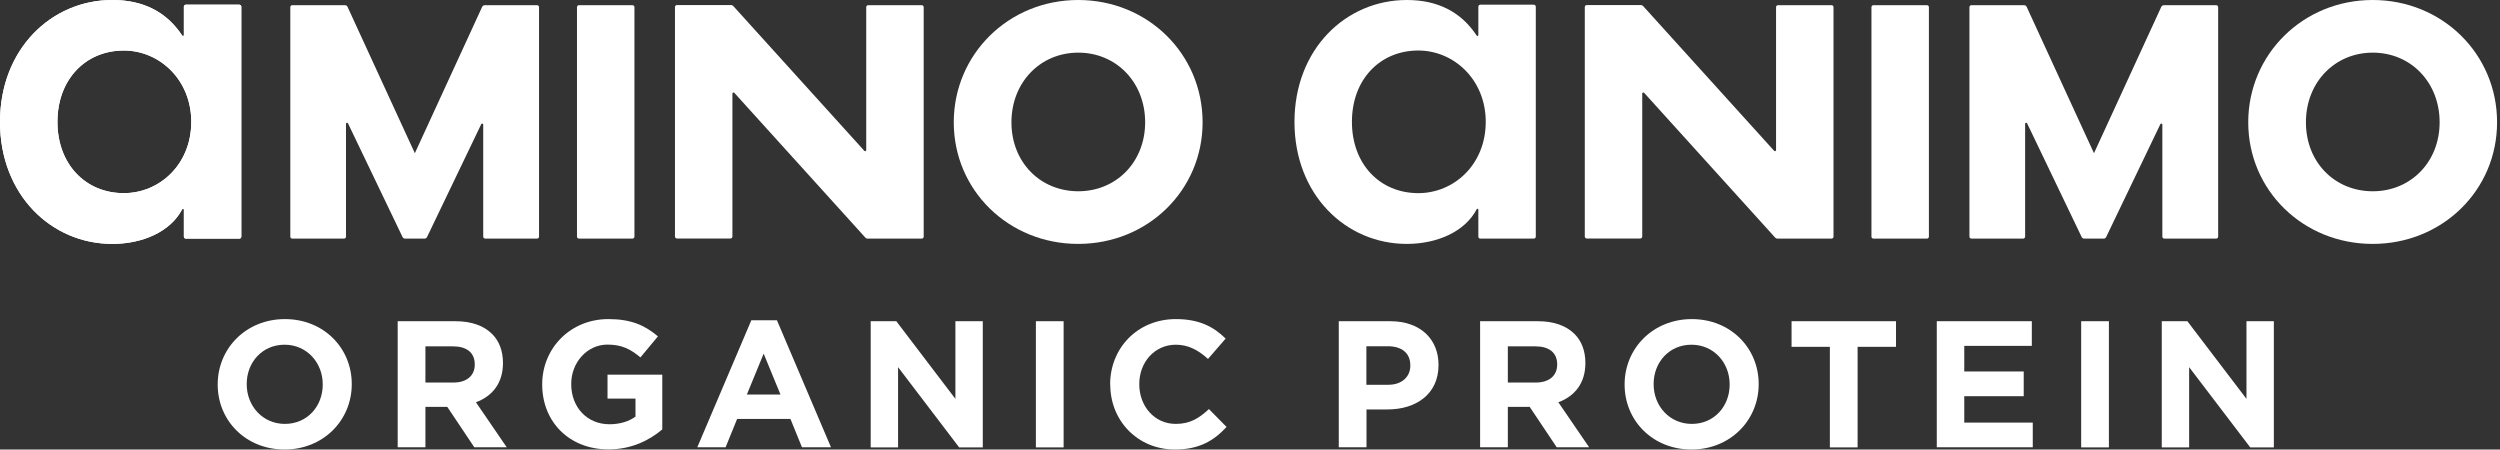 <svg xmlns="http://www.w3.org/2000/svg" width="406" height="73" viewBox="0 0 406 73" fill="none"><rect x="0" y="0" width="406" height="73" fill="#333333" stroke="none"/><path d="M38.866 38.751H30.184C29.994 38.751 29.86 38.599 29.86 38.427V34.039C29.86 33.886 29.669 33.848 29.593 33.981C27.685 37.626 23.163 39.61 18.24 39.61C8.338 39.61 0 31.635 0 19.805C0 7.975 8.338 0 18.24 0C23.259 0 27.055 1.927 29.593 5.781C29.669 5.896 29.86 5.858 29.86 5.705V1.088C29.86 0.897 30.013 0.763 30.184 0.763H38.866C39.057 0.763 39.19 0.916 39.19 1.088V38.427C39.19 38.618 39.038 38.751 38.866 38.751ZM31.062 19.786C31.062 12.936 25.892 8.204 20.11 8.204C13.871 8.204 9.33 12.917 9.33 19.786C9.33 26.655 13.871 31.367 20.11 31.367C25.892 31.367 31.062 26.731 31.062 19.786Z" fill="white"></path><path d="M38.866 38.751H30.184C29.994 38.751 29.86 38.599 29.86 38.427V34.039C29.86 33.886 29.669 33.848 29.593 33.981C27.685 37.626 23.163 39.61 18.24 39.61C8.338 39.61 0 31.635 0 19.805C0 7.975 8.338 0 18.24 0C23.259 0 27.055 1.927 29.593 5.781C29.669 5.896 29.86 5.858 29.86 5.705V1.088C29.86 0.897 30.013 0.763 30.184 0.763H38.866C39.057 0.763 39.19 0.916 39.19 1.088V38.427C39.19 38.618 39.038 38.751 38.866 38.751ZM31.062 19.786C31.062 12.936 25.892 8.204 20.11 8.204C13.871 8.204 9.33 12.917 9.33 19.786C9.33 26.655 13.871 31.367 20.11 31.367C25.892 31.367 31.062 26.731 31.062 19.786Z" fill="white"></path><path d="M102.707 0.839H94.026C93.847 0.839 93.702 0.985 93.702 1.164V38.427C93.702 38.606 93.847 38.751 94.026 38.751H102.707C102.887 38.751 103.032 38.606 103.032 38.427V1.164C103.032 0.985 102.887 0.839 102.707 0.839Z" fill="white"></path><path d="M195.302 19.862C195.302 30.89 186.411 39.61 175.097 39.61C163.782 39.61 154.891 30.89 154.891 19.862C154.891 8.834 163.782 6.10352e-05 175.097 6.10352e-05C186.411 6.10352e-05 195.302 8.777 195.302 19.862ZM185.972 19.862C185.972 13.356 181.279 8.548 175.116 8.548C168.953 8.548 164.259 13.356 164.259 19.862C164.259 26.369 168.953 31.062 175.116 31.062C181.279 31.062 185.972 26.311 185.972 19.862Z" fill="white"></path><path d="M140.676 1.164V24.384C140.676 24.537 140.486 24.613 140.371 24.499L119.078 0.973C118.983 0.878 118.868 0.821 118.734 0.821H109.939C109.748 0.821 109.614 0.973 109.614 1.145V38.408C109.614 38.599 109.767 38.733 109.939 38.733H118.62C118.811 38.733 118.944 38.58 118.944 38.408V15.188C118.944 15.035 119.135 14.959 119.25 15.073L140.543 38.599C140.638 38.694 140.753 38.752 140.886 38.752H149.682C149.873 38.752 150.007 38.599 150.007 38.427V1.164C150.007 0.973 149.854 0.84 149.682 0.84H141.001C140.81 0.84 140.676 0.992 140.676 1.164Z" fill="white"></path><path d="M78.304 1.107L67.371 24.88L56.438 1.107C56.362 0.935 56.19 0.839 56 0.839H47.471C47.28 0.839 47.147 0.992 47.147 1.164V38.427C47.147 38.618 47.299 38.751 47.471 38.751H55.866C56.057 38.751 56.19 38.599 56.19 38.427V20.11C56.19 19.919 56.438 19.862 56.515 20.034L65.368 38.484C65.444 38.656 65.616 38.751 65.788 38.751H68.936C69.127 38.751 69.279 38.656 69.356 38.484L78.151 20.168C78.228 19.996 78.476 20.053 78.476 20.244V38.427C78.476 38.618 78.628 38.751 78.819 38.751H87.214C87.405 38.751 87.539 38.599 87.539 38.427V1.164C87.539 0.973 87.386 0.839 87.214 0.839H78.743C78.552 0.839 78.38 0.954 78.304 1.107Z" fill="white"></path><path d="M249.089 38.752H240.407C240.216 38.752 240.083 38.599 240.083 38.427V34.039C240.083 33.886 239.892 33.848 239.816 33.981C237.908 37.626 233.386 39.61 228.463 39.61C218.561 39.61 210.223 31.635 210.223 19.805C210.223 7.975 218.561 6.10352e-05 228.463 6.10352e-05C233.481 6.10352e-05 237.278 1.927 239.816 5.781C239.892 5.896 240.083 5.858 240.083 5.705V1.088C240.083 0.897 240.235 0.763 240.407 0.763H249.089C249.279 0.763 249.413 0.916 249.413 1.088V38.427C249.413 38.618 249.26 38.752 249.089 38.752ZM241.285 19.786C241.285 12.936 236.114 8.204 230.333 8.204C224.094 8.204 219.553 12.917 219.553 19.786C219.553 26.655 224.094 31.367 230.333 31.367C236.114 31.367 241.285 26.731 241.285 19.786Z" fill="white"></path><path d="M312.93 0.84H304.249C304.07 0.84 303.924 0.985 303.924 1.164V38.427C303.924 38.606 304.07 38.751 304.249 38.751H312.93C313.109 38.751 313.254 38.606 313.254 38.427V1.164C313.254 0.985 313.109 0.84 312.93 0.84Z" fill="white"></path><path d="M405.525 19.862C405.525 30.891 396.634 39.61 385.319 39.61C374.005 39.61 365.114 30.891 365.114 19.862C365.114 8.834 374.005 0 385.319 0C396.634 0 405.525 8.777 405.525 19.862ZM396.195 19.862C396.195 13.356 391.501 8.548 385.339 8.548C379.176 8.548 374.482 13.356 374.482 19.862C374.482 26.369 379.176 31.062 385.339 31.062C391.501 31.062 396.195 26.311 396.195 19.862Z" fill="white"></path><path d="M288.431 1.164V24.384C288.431 24.537 288.241 24.613 288.126 24.499L266.833 0.973C266.737 0.878 266.623 0.821 266.489 0.821H257.693C257.503 0.821 257.369 0.973 257.369 1.145V38.408C257.369 38.599 257.522 38.733 257.693 38.733H266.375C266.566 38.733 266.699 38.58 266.699 38.408V15.188C266.699 15.035 266.89 14.959 267.005 15.073L288.298 38.599C288.393 38.694 288.508 38.752 288.641 38.752H297.437C297.628 38.752 297.761 38.599 297.761 38.427V1.164C297.761 0.973 297.609 0.84 297.437 0.84H288.756C288.565 0.84 288.431 0.992 288.431 1.164Z" fill="white"></path><path d="M350.994 1.107L340.062 24.88L329.129 1.107C329.053 0.935 328.881 0.84 328.69 0.84H320.161C319.97 0.84 319.837 0.992 319.837 1.164V38.427C319.837 38.618 319.99 38.751 320.161 38.751H328.556C328.747 38.751 328.881 38.599 328.881 38.427V20.11C328.881 19.919 329.129 19.862 329.205 20.034L338.058 38.484C338.135 38.656 338.306 38.751 338.478 38.751H341.626C341.817 38.751 341.97 38.656 342.046 38.484L350.842 20.168C350.918 19.996 351.166 20.053 351.166 20.244V38.427C351.166 38.618 351.319 38.751 351.51 38.751H359.905C360.096 38.751 360.229 38.599 360.229 38.427V1.164C360.229 0.973 360.077 0.84 359.905 0.84H351.433C351.243 0.84 351.071 0.954 350.994 1.107Z" fill="white"></path><path d="M35.355 62.468V62.411C35.355 56.591 39.953 51.821 46.269 51.821C52.584 51.821 57.125 56.534 57.125 62.353V62.411C57.125 68.23 52.527 73 46.212 73C39.896 73 35.355 68.287 35.355 62.468ZM52.413 62.468V62.411C52.413 58.9 49.837 55.981 46.212 55.981C42.586 55.981 40.068 58.843 40.068 62.353V62.411C40.068 65.921 42.644 68.841 46.269 68.841C49.894 68.841 52.413 65.979 52.413 62.468Z" fill="white"></path><path d="M64.585 52.165H73.954C76.568 52.165 78.571 52.89 79.926 54.245C81.07 55.389 81.681 56.992 81.681 58.919V58.976C81.681 62.277 79.907 64.357 77.293 65.33L82.292 72.638H77.026L72.637 66.074H69.088V72.638H64.585V52.146V52.165ZM73.648 62.124C75.843 62.124 77.102 60.961 77.102 59.224V59.167C77.102 57.24 75.747 56.248 73.572 56.248H69.088V62.124H73.648Z" fill="white"></path><path d="M88.054 62.468V62.411C88.054 56.591 92.595 51.821 98.796 51.821C102.478 51.821 104.711 52.813 106.847 54.626L104.005 58.041C102.421 56.725 101.028 55.962 98.643 55.962C95.361 55.962 92.766 58.862 92.766 62.334V62.392C92.766 66.131 95.342 68.898 98.967 68.898C100.608 68.898 102.077 68.478 103.203 67.658V64.738H98.662V60.846H107.553V69.737C105.455 71.512 102.554 72.981 98.815 72.981C92.442 72.981 88.054 68.497 88.054 62.449V62.468Z" fill="white"></path><path d="M122.016 52.012H126.175L134.952 72.638H130.24L128.37 68.039H119.707L117.838 72.638H113.239L122.016 52.012ZM126.748 64.071L124.019 57.431L121.291 64.071H126.729H126.748Z" fill="white"></path><path d="M141.401 52.165H145.561L155.158 64.777V52.165H159.604V72.657H155.769L145.847 59.625V72.657H141.401V52.165Z" fill="white"></path><path d="M168.228 52.165H172.731V72.657H168.228V52.165Z" fill="white"></path><path d="M180.287 62.468V62.411C180.287 56.591 184.675 51.821 190.971 51.821C194.826 51.821 197.153 53.119 199.042 54.989L196.18 58.289C194.597 56.858 192.994 55.981 190.952 55.981C187.499 55.981 185.018 58.843 185.018 62.353V62.411C185.018 65.921 187.442 68.841 190.952 68.841C193.299 68.841 194.73 67.906 196.333 66.436L199.195 69.337C197.096 71.588 194.749 73 190.8 73C184.77 73 180.306 68.344 180.306 62.468H180.287Z" fill="white"></path><path d="M217.397 52.165H225.773C230.658 52.165 233.615 55.065 233.615 59.243V59.301C233.615 64.032 229.932 66.494 225.334 66.494H221.919V72.638H217.416V52.146L217.397 52.165ZM225.468 62.487C227.719 62.487 229.036 61.132 229.036 59.396V59.339C229.036 57.316 227.624 56.229 225.372 56.229H221.9V62.487H225.468Z" fill="white"></path><path d="M240.369 52.165H249.737C252.351 52.165 254.355 52.89 255.709 54.245C256.854 55.389 257.465 56.992 257.465 58.919V58.976C257.465 62.277 255.69 64.357 253.076 65.33L258.075 72.638H252.809L248.421 66.074H244.872V72.638H240.369V52.146V52.165ZM249.432 62.124C251.626 62.124 252.886 60.961 252.886 59.224V59.167C252.886 57.24 251.531 56.248 249.356 56.248H244.872V62.124H249.432Z" fill="white"></path><path d="M263.837 62.468V62.411C263.837 56.591 268.436 51.821 274.751 51.821C281.067 51.821 285.608 56.534 285.608 62.353V62.411C285.608 68.23 281.009 73 274.694 73C268.378 73 263.837 68.287 263.837 62.468ZM280.895 62.468V62.411C280.895 58.9 278.319 55.981 274.694 55.981C271.069 55.981 268.55 58.843 268.55 62.353V62.411C268.55 65.921 271.126 68.841 274.751 68.841C278.376 68.841 280.895 65.979 280.895 62.468Z" fill="white"></path><path d="M297.189 56.324H290.95V52.165H307.912V56.324H301.673V72.657H297.17V56.324H297.189Z" fill="white"></path><path d="M314.514 52.165H329.968V56.172H318.997V60.331H328.652V64.338H318.997V68.631H330.121V72.638H314.533V52.146L314.514 52.165Z" fill="white"></path><path d="M337.982 52.165H342.485V72.657H337.982V52.165Z" fill="white"></path><path d="M351.071 52.165H355.23L364.827 64.777V52.165H369.273V72.657H365.438L355.516 59.625V72.657H351.071V52.165Z" fill="white"></path></svg>